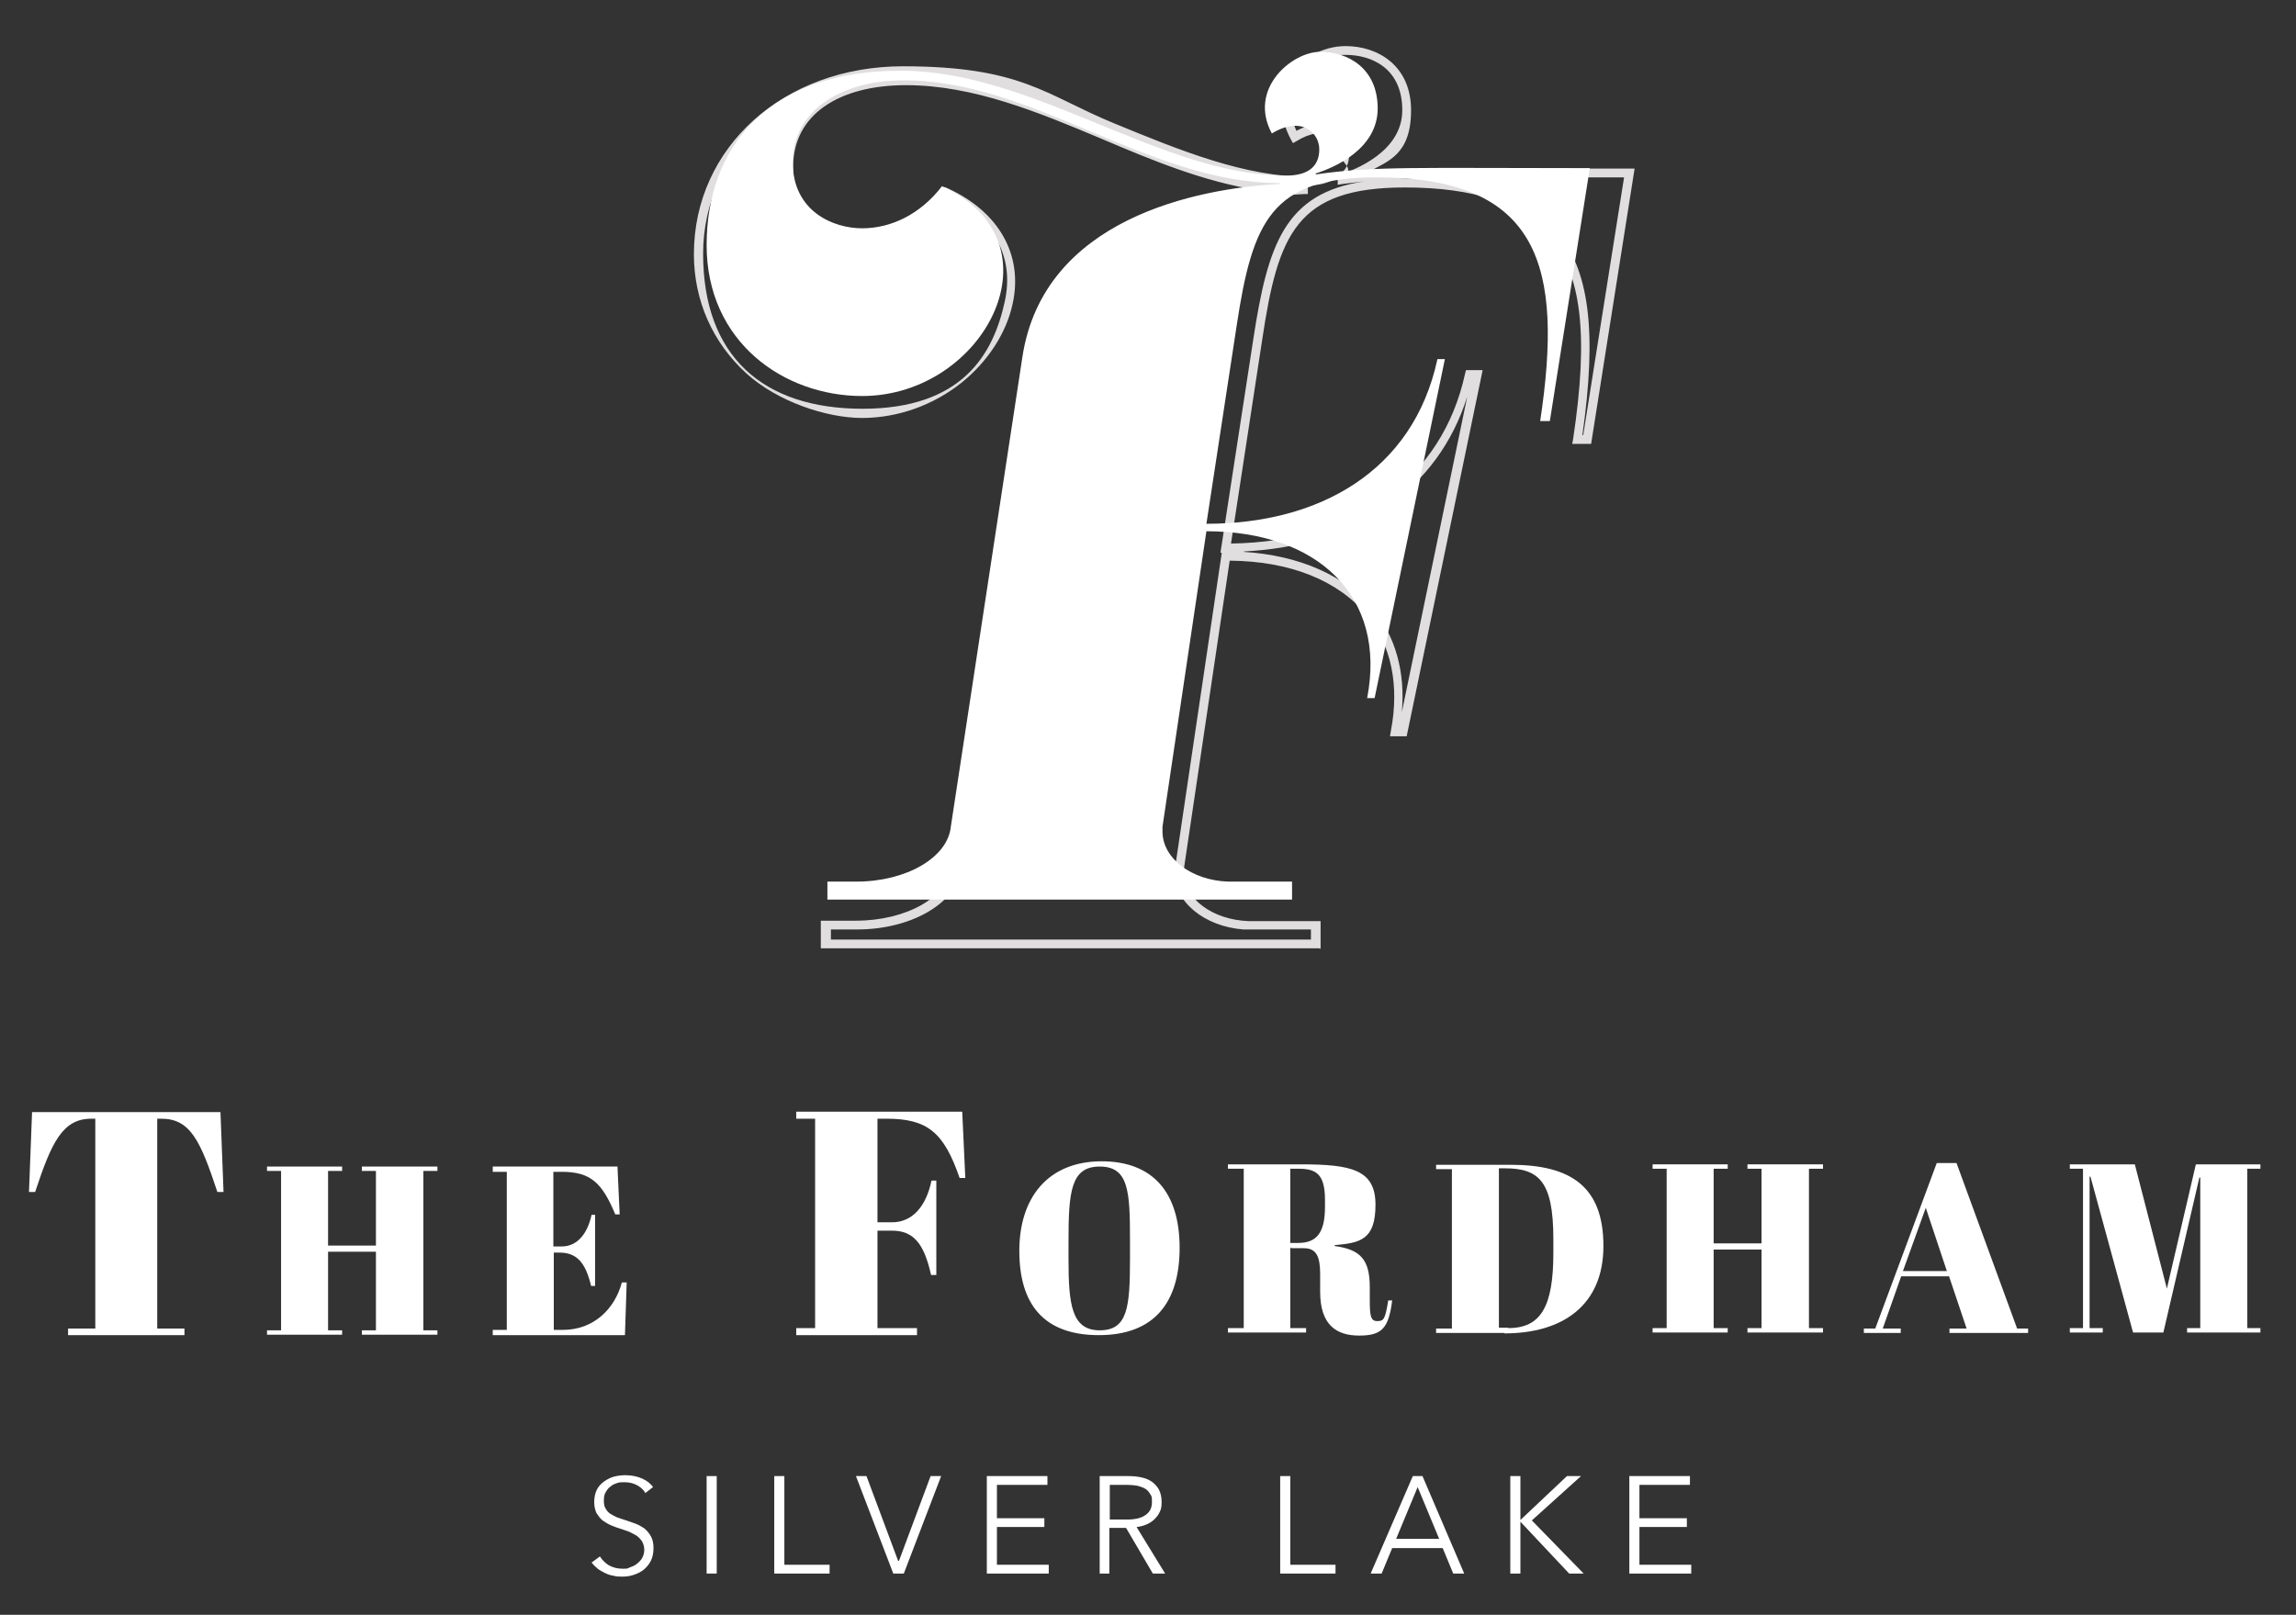 <?xml version="1.0" encoding="UTF-8"?>
<svg id="Layer_1" xmlns="http://www.w3.org/2000/svg" version="1.1" viewBox="0 0 522.8 367.8">
  <rect x="0" y="0" width="522.8" height="367.8" fill="#333333" stroke="none"/>
  <!-- Generator: Adobe Illustrator 29.0.0, SVG Export Plug-In . SVG Version: 2.1.0 Build 186)  -->
  <g>
    <path d="M300.4,216h-113.5v-6.3h8c11.5,0,21-5.4,21.7-12.3v-.9h.2l17-111.8c2.3-14.9,11-26.2,25.8-33.6,9-4.5,18.9-6.7,26.8-7.8-12.3-1.9-24.1-6.8-35.6-11.7-14.3-6-29.1-12.2-44.5-12.2s-25.7,6.8-25.7,18.6,8.1,14.9,15.6,14.9,13.6-3.5,18.4-9.7l.5-.6.7.3c11.6,5.3,17.2,15.1,14.8,26.2-1.4,6.7-5.7,13.3-11.7,18.1-6.4,5.1-14.5,8-22.6,8s-19.2-3.7-26.3-10.1c-7.7-7-12-16.6-12-27.2,0-24.4,20.5-42.8,47.6-42.8s32.5,6.6,48.1,13c15.3,6.3,29.8,12.2,44.3,12.2s7.1-2.7,7.1-5.3-.9-3.2-2.3-4c-1.9-1.1-4.6-.7-7.5,1.1l-.9.5-.5-.9c-2.6-4.9-2.7-10-.2-14.2,2.5-4.2,7.5-7,12.7-7,7.4,0,14.9,4.5,14.9,14.6s-5.2,11.6-9.8,14.1c9.1-.9,19-.9,39.3-.8,5.8,0,12.4,0,20.2,0h1.2l-9.9,62.7h-4.3l.2-1.1c3.6-23.9,1.9-37.8-5.6-46.5-6.2-7.2-17-10.8-32.7-10.8-24.7,0-28.9,10.6-32.5,34.7l-7.1,46.4c28.2-.4,48.1-14.8,53.3-38.7l.2-.8h3.8l-17.3,83.4h-3.8l.2-1.2c2-10.4.1-19.6-5.5-26.4-6.5-7.9-17.5-12.3-31.2-12.4l-10.4,70c0,.4,0,.7,0,1.1,0,5.9,6.5,10.7,14.7,11h.4s16,0,16,0v6.3ZM189,214h109.5v-2.3h-15.4c-8.9-.7-15.7-6.3-15.7-13s0-.1,0-.2h0l.2-1.1,10.6-71.5h-.3l7.5-48.8c3.3-21.5,7.2-33.1,25.3-35.8-1.7.2-3.3.4-5,.6l-1.1.2v-1.8c-1.5,1.1-3.6,1.9-6.3,1.9s-.3,0-.5,0v2h-.9c-49.7,2.6-59,29.4-60.8,40.8l-17.3,113.5h0c-1.5,7.5-11.6,13.2-23.6,13.2h-6v2.3ZM283.2,125.7c12.7.8,23.1,5.4,29.4,13,5.2,6.3,7.4,14.4,6.6,23.5l14.9-71.9c-6.6,21.1-25.2,34-50.8,35.3ZM360.2,99.1h.3l9.3-58.7c-7.2,0-13.5,0-19,0-15.4,0-24.8,0-32.4.3.5,0,1,0,1.4,0,16.4,0,27.6,3.7,34.3,11.5,7.8,9,9.6,23.1,6.2,47ZM205.7,17c-26,0-45.6,17.5-45.6,40.8s13.6,35.3,36.3,35.3,29.8-12.4,32.4-24.5c2.2-10.1-2.5-18.7-12.9-23.7-5.1,6.3-12.2,9.8-19.4,9.8s-17.6-4.4-17.6-16.9,10.4-20.6,27.7-20.6,30.8,6.3,45.3,12.4c11.9,5,24.2,10.1,36.9,11.8-11.7-1.8-23.4-6.6-35.6-11.6-15.4-6.3-31.3-12.8-47.3-12.8ZM300.5,28.3c1.5,0,2.7.4,3.4.9,2,1.1,3.3,3.4,3.3,5.8s-.7,3.5-2.1,4.8h0c3.3-1.1,14.2-5.2,14.2-14.7s-6.9-12.6-12.9-12.6-8.8,2.4-11,6c-2,3.3-2,7.3-.2,11.3,2-1.1,3.8-1.4,5.2-1.4Z" fill="#e0dede"/>
    <path d="M299.6,39.7v-.2c4.5-1.4,14.1-5.7,14.1-14.8s-6.7-12.9-13.1-12.9-16.5,8.4-11,18.6c6.7-4.1,10.8-.2,10.8,3.6s-2.4,6-7.6,6c-28.4,0-57.4-23.9-87.7-23.9s-44.2,17.5-44.2,39.7,17.7,34.4,35.4,34.4c28,0,46.1-35.1,18.2-47.8-5,6.5-11.7,9.6-18.2,9.6s-15.8-3.8-15.8-15.1,10.5-18.6,25.3-18.6c29.6,0,55.7,23.4,85.6,23.4v.2c-18.9,1-53.8,7.9-58.6,39.4l-16.3,107h0c-.7,7-10.1,12.5-21.5,12.5h-6.6v4.1h105.8v-4.1h-14.6c-8.3-.3-14.9-5.3-14.9-11.4s0-.8,0-1.1h0l10-67.3c25.3,0,41.1,14.8,36.6,38h1.7l16-77.2h-1.7c-5.5,25.6-27,37.5-52.6,37.5l6.9-45.2c3.6-23.7,7.9-33.7,31.8-33.7,37.3,0,42.6,20.3,37.3,55.5h2.2l9.1-57.6c-39,0-49-.5-62.2,1.4Z" fill="#fff"/>
  </g>
  <g>
    <path d="M50.9,271.5h-1.4c-3.9-11.8-6.2-16.7-12.8-16.7h-.9v47.8h6.2v1.5H15.5v-1.5h6.2v-47.8h-.9c-6.6,0-9.1,5.5-12.8,16.7h-1.4l.7-18.2h42.9l.7,18.2Z" fill="#fff"/>
    <g>
      <path d="M77.9,265.7v1h-3.2v17h10.9v-17h-3.2v-1h17.2v1h-3.2v36.3h3.2v1h-17.2v-1h3.2v-17.9h-10.9v17.9h3.2v1h-17.1v-1h3.2v-36.3h-3.2v-1h17.1Z" fill="#fff"/>
      <path d="M140.6,265.7l.5,10.9h-1c-3-7.2-5.6-9.7-12.2-9.7h-1.9v17h1.9c3.6,0,5.9-3,6.8-7.2h.8v16.2h-.9c-1.3-5.5-3.4-7.6-7.2-7.6h-1.3v17.6h2.1c7,0,11.8-4.8,13.4-10.8h1.1l-.4,12h-30.1v-1.2h3.2v-36h-3.2v-1.2h28.5Z" fill="#fff"/>
    </g>
    <g>
      <path d="M250.8,264.5c11.8,0,17.8,7.2,17.8,19.7s-5.8,19.9-18.4,19.9-18.1-7.1-18.1-19.2,6.5-20.4,18.8-20.4ZM257.3,282.5c0-11.2-.3-16.8-6.9-16.8s-7.1,5.8-7.1,17.1v4c0,10.3.7,16.2,7.1,16.2s6.9-5.3,6.9-16.4v-4.1Z" fill="#fff"/>
      <path d="M293.8,284.1v18.4h3.6v1h-17.8v-1h3.6v-36.3h-3.6v-1h16.6c11.5,0,17,1.2,17,9.2s-3.5,8.7-9.3,9.2v.2c5.9.8,8,3.1,8,9.4v2.9c0,3.6.2,4.8,1.7,4.8s1.8-.4,2.5-4.7h.9c-.8,6.4-2.4,8-7.5,8s-8.9-2.3-8.9-10v-4c0-3.9-.8-5.9-3.7-5.9h-2.9ZM293.8,283.1h1.8c4.1,0,6.1-2.2,6.1-8.2v-1.6c0-6.1-2.2-7.1-6.1-7.1h-1.8v16.9Z" fill="#fff"/>
      <path d="M342.5,303.6h-15.5v-1h3.6v-36.3h-3.6v-1h17c13.6,0,21.1,4.9,21.1,18.5s-9.4,19.9-22.5,19.9ZM343.4,302.5c7.4,0,10.3-4.8,10.3-17.1v-3.2c0-13.3-3.4-16.1-11.1-16.1h-1.3v36.3h2.1Z" fill="#fff"/>
      <path d="M393.4,265.2v1h-3.2v17h10.9v-17h-3.2v-1h17.2v1h-3.2v36.3h3.2v1h-17.2v-1h3.2v-17.9h-10.9v17.9h3.2v1h-17.1v-1h3.2v-36.3h-3.2v-1h17.1Z" fill="#fff"/>
      <path d="M443.8,290.7h-10.9l-4.2,11.9h4.1v1h-8.4v-1h2.6l14-37.7h4.5l13.8,37.7h2.5v1h-17.9v-1h3.9l-4-11.9ZM433.4,289.5h9.9l-4.8-14.4-5.2,14.4Z" fill="#fff"/>
      <path d="M514.7,265.2v1h-3v36.3h3v1h-16.7v-1h3v-34.3h-.2l-8.2,35.3h-6.9l-9.7-35.5h-.2v34.5h3v1h-7.5v-1h3v-36.3h-3v-1h14.8l7.3,28.3,6.6-28.3h14.7Z" fill="#fff"/>
    </g>
    <path d="M219.1,253.2l.7,15.1h-1.3c-3.6-10.5-7.4-13.5-16.7-13.5h-2v23.6h3.3c4.7,0,7.8-3.7,9-9.5h1.1v21.5h-1.2c-1.6-7.3-4.1-10.1-8.9-10.1h-3.3v22.2h9v1.6h-27.5v-1.6h4.3v-47.7h-4.3v-1.6h37.8Z" fill="#fff"/>
  </g>
  <g>
    <path d="M146.8,339.8c-.5-.7-1.1-1.2-1.9-1.6-.8-.4-1.7-.6-2.7-.6s-1.1,0-1.7.2c-.6.2-1.1.4-1.5.8-.5.3-.8.8-1.1,1.3-.3.5-.4,1.1-.4,1.9s.1,1.3.4,1.8.6.9,1.1,1.2,1,.6,1.5.8,1.2.4,1.8.6c.8.3,1.5.5,2.3.8s1.5.7,2.1,1.1c.6.5,1.1,1.1,1.5,1.8.4.7.6,1.6.6,2.7s-.2,2.1-.6,2.9c-.4.8-1,1.5-1.6,2s-1.4.9-2.3,1.2c-.9.3-1.7.4-2.6.4s-1.3,0-2-.2c-.7-.1-1.3-.3-1.9-.6-.6-.3-1.2-.6-1.7-1s-1-.9-1.4-1.4l1.9-1.4c.5.8,1.2,1.5,2,2,.9.5,1.9.8,3.1.8s1.1,0,1.7-.3c.6-.2,1.1-.4,1.6-.8.5-.4.9-.8,1.2-1.3.3-.5.5-1.2.5-1.9s-.2-1.4-.5-1.9c-.3-.5-.7-.9-1.2-1.3-.5-.3-1.1-.6-1.7-.9-.6-.2-1.3-.5-2-.7-.7-.2-1.5-.5-2.2-.8-.7-.3-1.3-.7-1.9-1.1-.6-.5-1-1.1-1.4-1.7-.3-.7-.5-1.5-.5-2.5s.2-2,.6-2.8c.4-.8,1-1.4,1.7-1.9.7-.5,1.5-.9,2.3-1.1.8-.2,1.7-.3,2.5-.3,1.5,0,2.8.3,3.9.8,1.1.5,1.9,1.2,2.4,1.9l-1.8,1.4Z" fill="#fff"/>
    <path d="M163.2,358.4h-2.3v-22.2h2.3v22.2Z" fill="#fff"/>
    <path d="M178.6,356.4h10.3v2h-12.6v-22.2h2.3v20.2Z" fill="#fff"/>
    <path d="M204.7,355.5h0l7.2-19.3h2.4l-8.5,22.2h-2.4l-8.5-22.2h2.4l7.2,19.3Z" fill="#fff"/>
    <path d="M226.9,356.4h11.9v2h-14.1v-22.2h13.8v2h-11.5v7.6h10.8v2h-10.8v8.6Z" fill="#fff"/>
    <path d="M252.7,358.4h-2.3v-22.2h6.5c1.1,0,2.1.1,3,.3.9.2,1.7.5,2.4,1,.7.5,1.2,1.1,1.6,1.8.4.8.6,1.7.6,2.8s-.1,1.6-.4,2.2c-.3.7-.7,1.2-1.2,1.7-.5.5-1.1.9-1.8,1.2-.7.3-1.4.5-2.3.6l6.5,10.6h-2.8l-6.1-10.4h-3.8v10.4ZM252.7,346.1h3.9c1.8,0,3.2-.3,4.2-1,1-.7,1.5-1.6,1.5-3s-.1-1.3-.4-1.8c-.3-.5-.6-.9-1.1-1.2-.5-.3-1.1-.5-1.8-.7-.7-.1-1.5-.2-2.3-.2h-4v7.9Z" fill="#fff"/>
    <path d="M293.8,356.4h10.3v2h-12.6v-22.2h2.3v20.2Z" fill="#fff"/>
    <path d="M314.6,358.4h-2.5l9.6-22.2h2.2l9.5,22.2h-2.5l-2.4-5.8h-11.5l-2.4,5.8ZM317.9,350.5h9.8l-4.9-11.8-4.9,11.8Z" fill="#fff"/>
    <path d="M346.2,346.2h0l10.6-10h3.2l-11.2,10.1,11.8,12.1h-3.3l-11.1-11.8h0v11.8h-2.3v-22.2h2.3v10Z" fill="#fff"/>
    <path d="M373.2,356.4h11.9v2h-14.1v-22.2h13.8v2h-11.5v7.6h10.8v2h-10.8v8.6Z" fill="#fff"/>
  </g>
</svg>